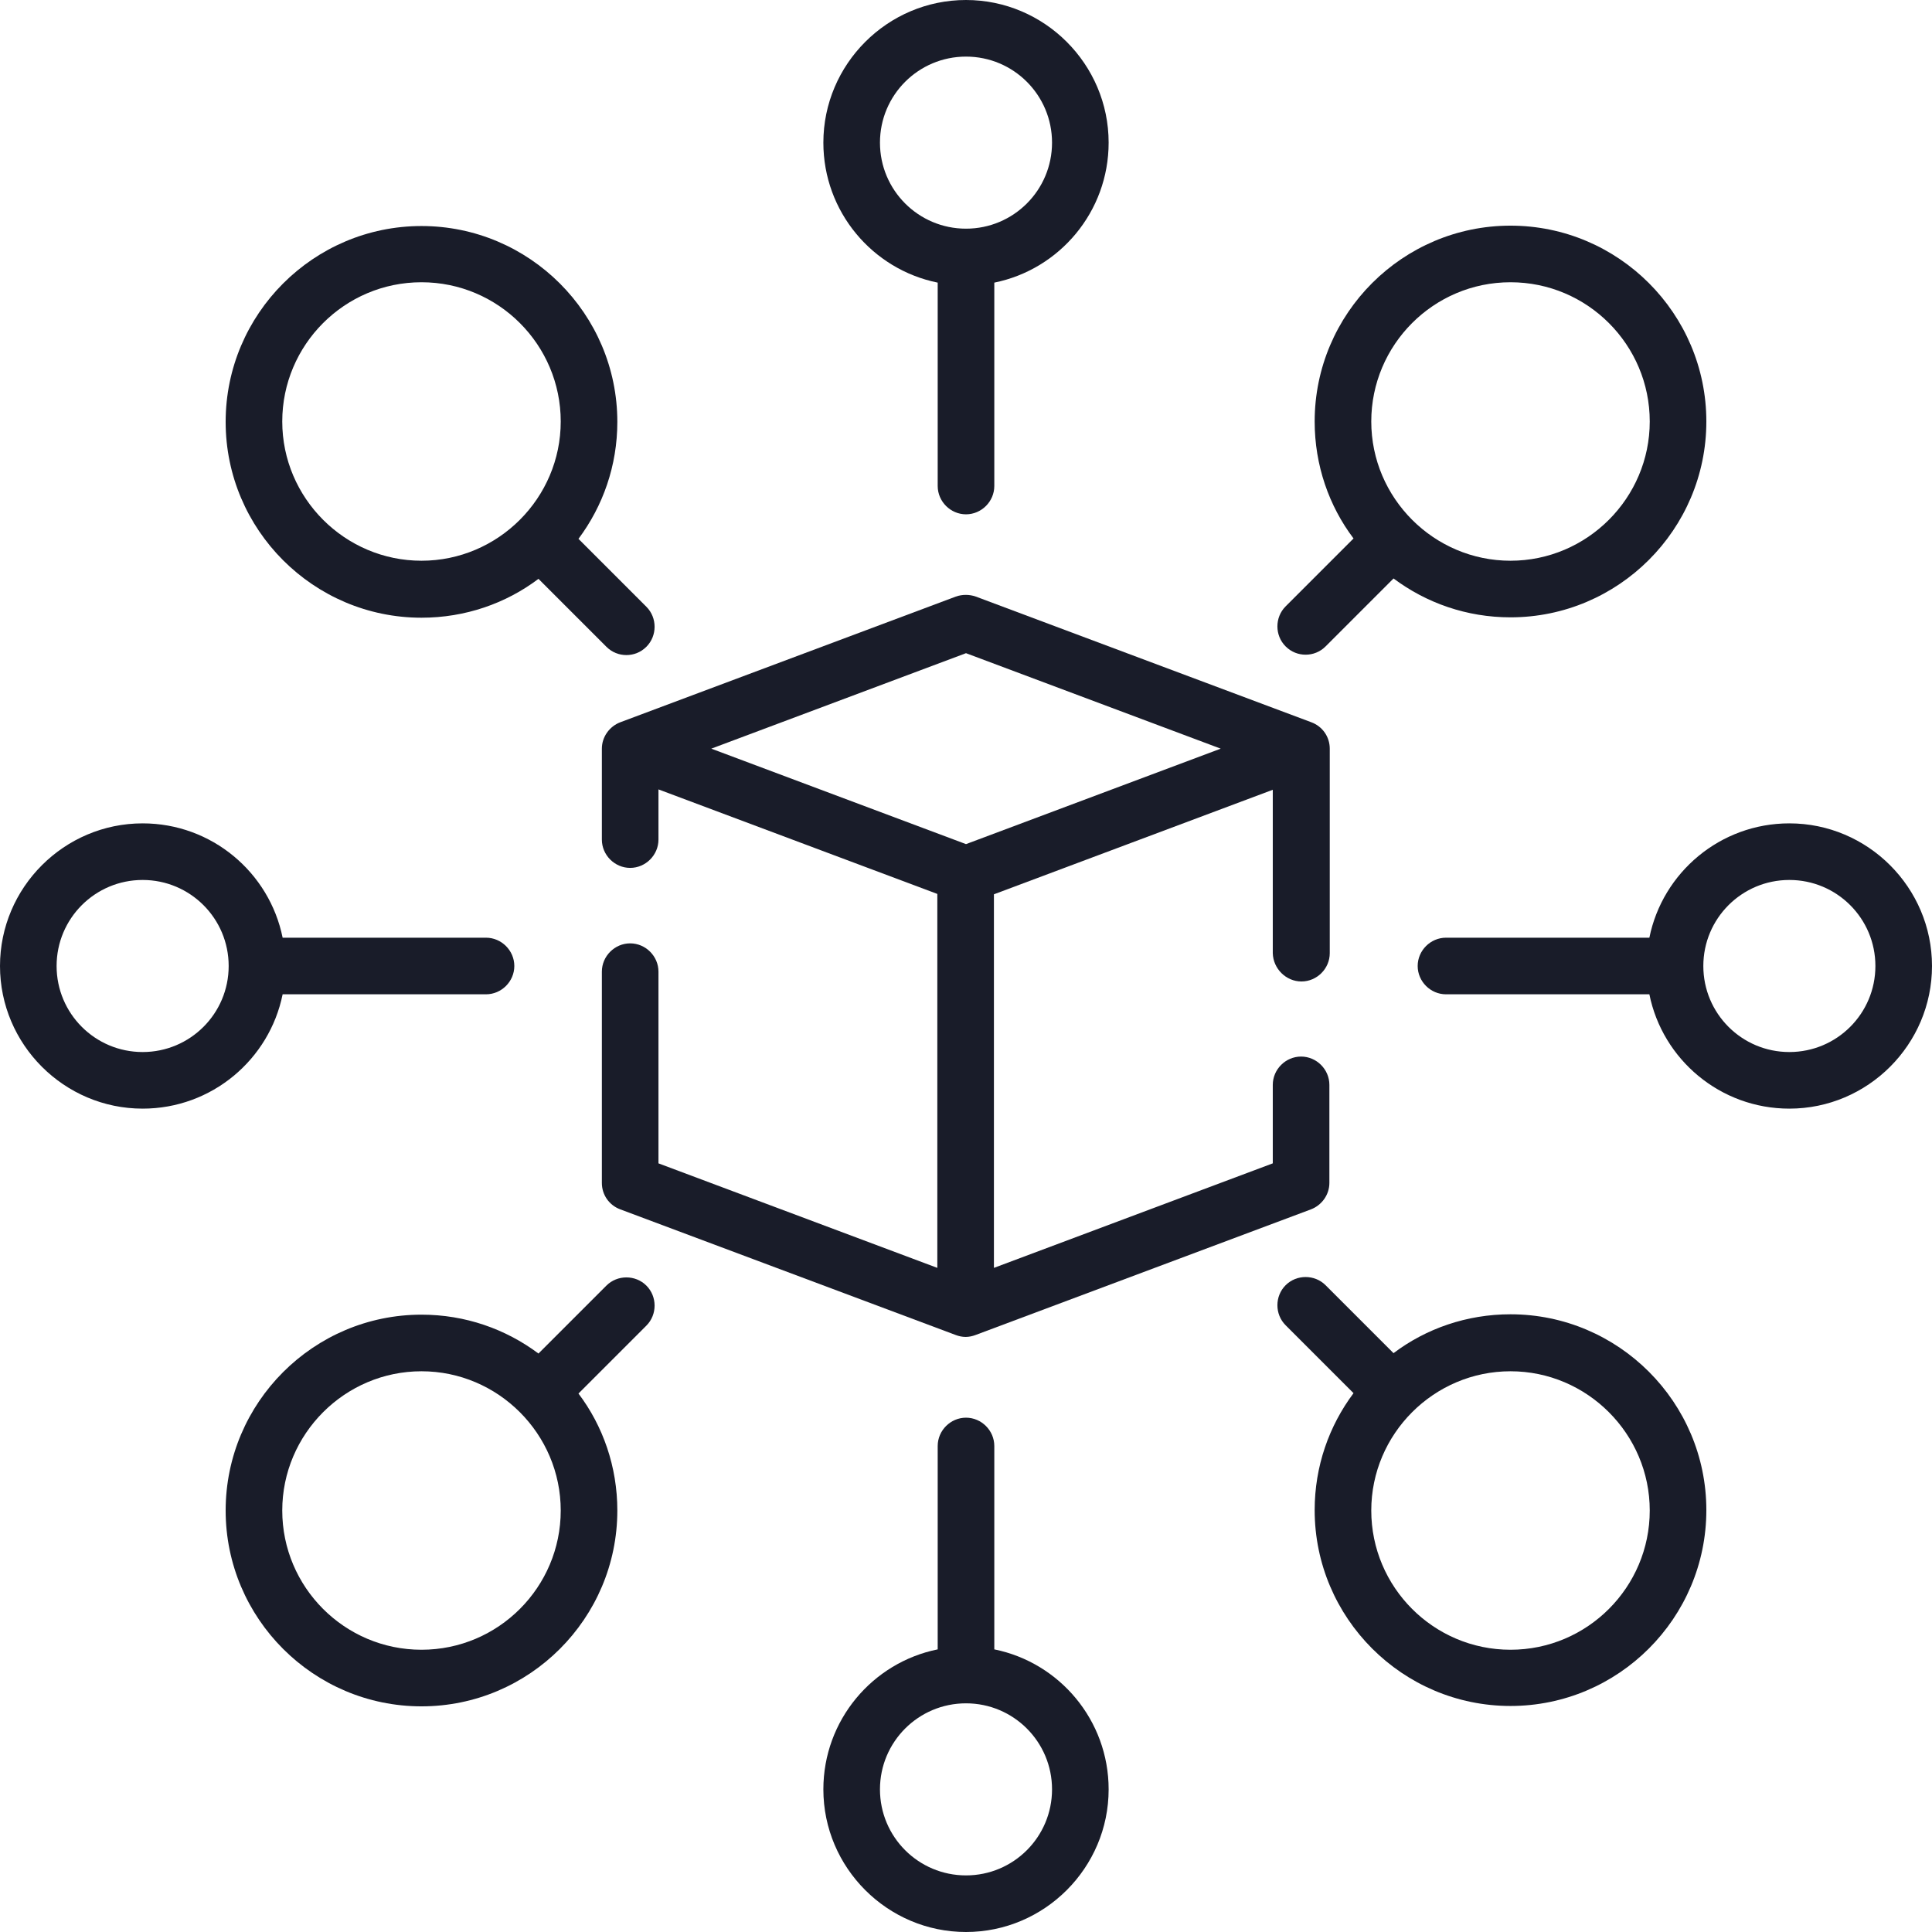 <?xml version="1.0" encoding="utf-8"?>
<!-- Generator: Adobe Illustrator 25.2.1, SVG Export Plug-In . SVG Version: 6.00 Build 0)  -->
<svg version="1.1" id="Capa_1" xmlns="http://www.w3.org/2000/svg" xmlns:xlink="http://www.w3.org/1999/xlink" x="0px" y="0px"
	 viewBox="0 0 512 512" style="enable-background:new 0 0 512 512;" xml:space="preserve">
<style type="text/css">
	.st0{fill:#191C29;}
</style>
<path class="st0" d="M344.9,260.1c4.1,0,7.5-3.4,7.5-7.5v-54.2c0-3.1-1.9-5.9-4.9-7l-88.9-33.3c-1.7-0.6-3.6-0.6-5.3,0l-88.9,33.3
	c-2.9,1.1-4.9,3.9-4.9,7v24.1c0,4.1,3.4,7.5,7.5,7.5s7.5-3.4,7.5-7.5v-13.3l73.9,27.7v99.1l-73.9-27.7v-50.8c0-4.1-3.4-7.5-7.5-7.5
	s-7.5,3.4-7.5,7.5v56c0,3.1,1.9,5.9,4.9,7l88.9,33.3c0,0,0,0,0,0c0.8,0.3,1.7,0.5,2.6,0.5c0.9,0,1.8-0.2,2.6-0.5l88.9-33.3
	c2.9-1.1,4.9-3.9,4.9-7v-26c0-4.1-3.4-7.5-7.5-7.5s-7.5,3.4-7.5,7.5v20.8l-73.9,27.7V237l73.9-27.7v43.3
	C337.4,256.7,340.8,260.1,344.9,260.1z M256,223.7l-67.5-25.3l67.5-25.3l67.5,25.3L256,223.7z"/>
<path class="st0" d="M248.5,74.9v53.9c0,4.1,3.4,7.5,7.5,7.5s7.5-3.4,7.5-7.5V74.9c17.3-3.5,30.3-18.8,30.3-37.1
	C293.8,17,276.8,0,256,0s-37.8,17-37.8,37.8C218.2,56.1,231.2,71.4,248.5,74.9z M256,15c12.6,0,22.8,10.2,22.8,22.8
	S268.6,60.6,256,60.6s-22.8-10.2-22.8-22.8S243.4,15,256,15z"/>
<path class="st0" d="M400.3,348.3c-11.6,0-22.4,3.8-31,10.3l-18-18c-2.9-2.9-7.7-2.9-10.6,0s-2.9,7.7,0,10.6l18,18
	c-6.5,8.7-10.3,19.4-10.3,31c0,28.6,23.3,51.9,51.9,51.9s51.9-23.3,51.9-51.9S428.9,348.3,400.3,348.3L400.3,348.3z M400.3,437.2
	c-20.4,0-36.9-16.6-36.9-36.9s16.6-36.9,36.9-36.9s36.9,16.6,36.9,36.9S420.7,437.2,400.3,437.2z"/>
<path class="st0" d="M111.7,163.7c11.6,0,22.4-3.8,31-10.3l18,18c1.5,1.5,3.4,2.2,5.3,2.2s3.8-0.7,5.3-2.2c2.9-2.9,2.9-7.7,0-10.6
	l-18-18c6.5-8.7,10.3-19.4,10.3-31c0-28.6-23.3-51.9-51.9-51.9s-51.9,23.3-51.9,51.9S83.1,163.7,111.7,163.7L111.7,163.7z
	 M111.7,74.8c20.4,0,36.9,16.6,36.9,36.9s-16.6,36.9-36.9,36.9s-36.9-16.6-36.9-36.9S91.3,74.8,111.7,74.8z"/>
<path class="st0" d="M263.5,437.1v-53.9c0-4.1-3.4-7.5-7.5-7.5s-7.5,3.4-7.5,7.5v53.9c-17.3,3.5-30.3,18.8-30.3,37.1
	c0,20.8,17,37.8,37.8,37.8s37.8-17,37.8-37.8C293.8,455.9,280.8,440.6,263.5,437.1z M256,497c-12.6,0-22.8-10.2-22.8-22.8
	s10.2-22.8,22.8-22.8c12.6,0,22.8,10.2,22.8,22.8S268.6,497,256,497z"/>
<path class="st0" d="M474.2,218.2c-18.3,0-33.6,13-37.1,30.3h-53.9c-4.1,0-7.5,3.4-7.5,7.5s3.4,7.5,7.5,7.5h53.9
	c3.5,17.3,18.8,30.3,37.1,30.3c20.8,0,37.8-17,37.8-37.8S495,218.2,474.2,218.2z M474.2,278.8c-12.6,0-22.8-10.2-22.8-22.8
	s10.2-22.8,22.8-22.8S497,243.4,497,256C497,268.6,486.8,278.8,474.2,278.8z"/>
<path class="st0" d="M74.9,263.5h53.9c4.1,0,7.5-3.4,7.5-7.5s-3.4-7.5-7.5-7.5H74.9c-3.5-17.3-18.8-30.3-37.1-30.3
	C17,218.2,0,235.2,0,256s17,37.8,37.8,37.8C56.1,293.8,71.4,280.8,74.9,263.5z M37.8,278.8C25.2,278.8,15,268.6,15,256
	s10.2-22.8,22.8-22.8s22.8,10.2,22.8,22.8C60.6,268.6,50.4,278.8,37.8,278.8z"/>
<path class="st0" d="M346,173.5c1.9,0,3.8-0.7,5.3-2.2l18-18c8.7,6.5,19.4,10.3,31,10.3c28.6,0,51.9-23.3,51.9-51.9
	s-23.3-51.9-51.9-51.9s-51.9,23.3-51.9,51.9c0,11.6,3.8,22.4,10.3,31l-18,18c-2.9,2.9-2.9,7.7,0,10.6
	C342.2,172.8,344.1,173.5,346,173.5L346,173.5z M400.3,74.8c20.4,0,36.9,16.6,36.9,36.9s-16.6,36.9-36.9,36.9s-36.9-16.6-36.9-36.9
	S379.9,74.8,400.3,74.8z"/>
<path class="st0" d="M160.7,340.7l-18,18c-8.7-6.5-19.4-10.3-31-10.3c-28.6,0-51.9,23.3-51.9,51.9s23.3,51.9,51.9,51.9
	s51.9-23.3,51.9-51.9c0-11.6-3.8-22.4-10.3-31l18-18c2.9-2.9,2.9-7.7,0-10.6C168.4,337.8,163.6,337.8,160.7,340.7z M111.7,437.2
	c-20.4,0-36.9-16.6-36.9-36.9s16.6-36.9,36.9-36.9s36.9,16.6,36.9,36.9S132.1,437.2,111.7,437.2z"/>
</svg>

